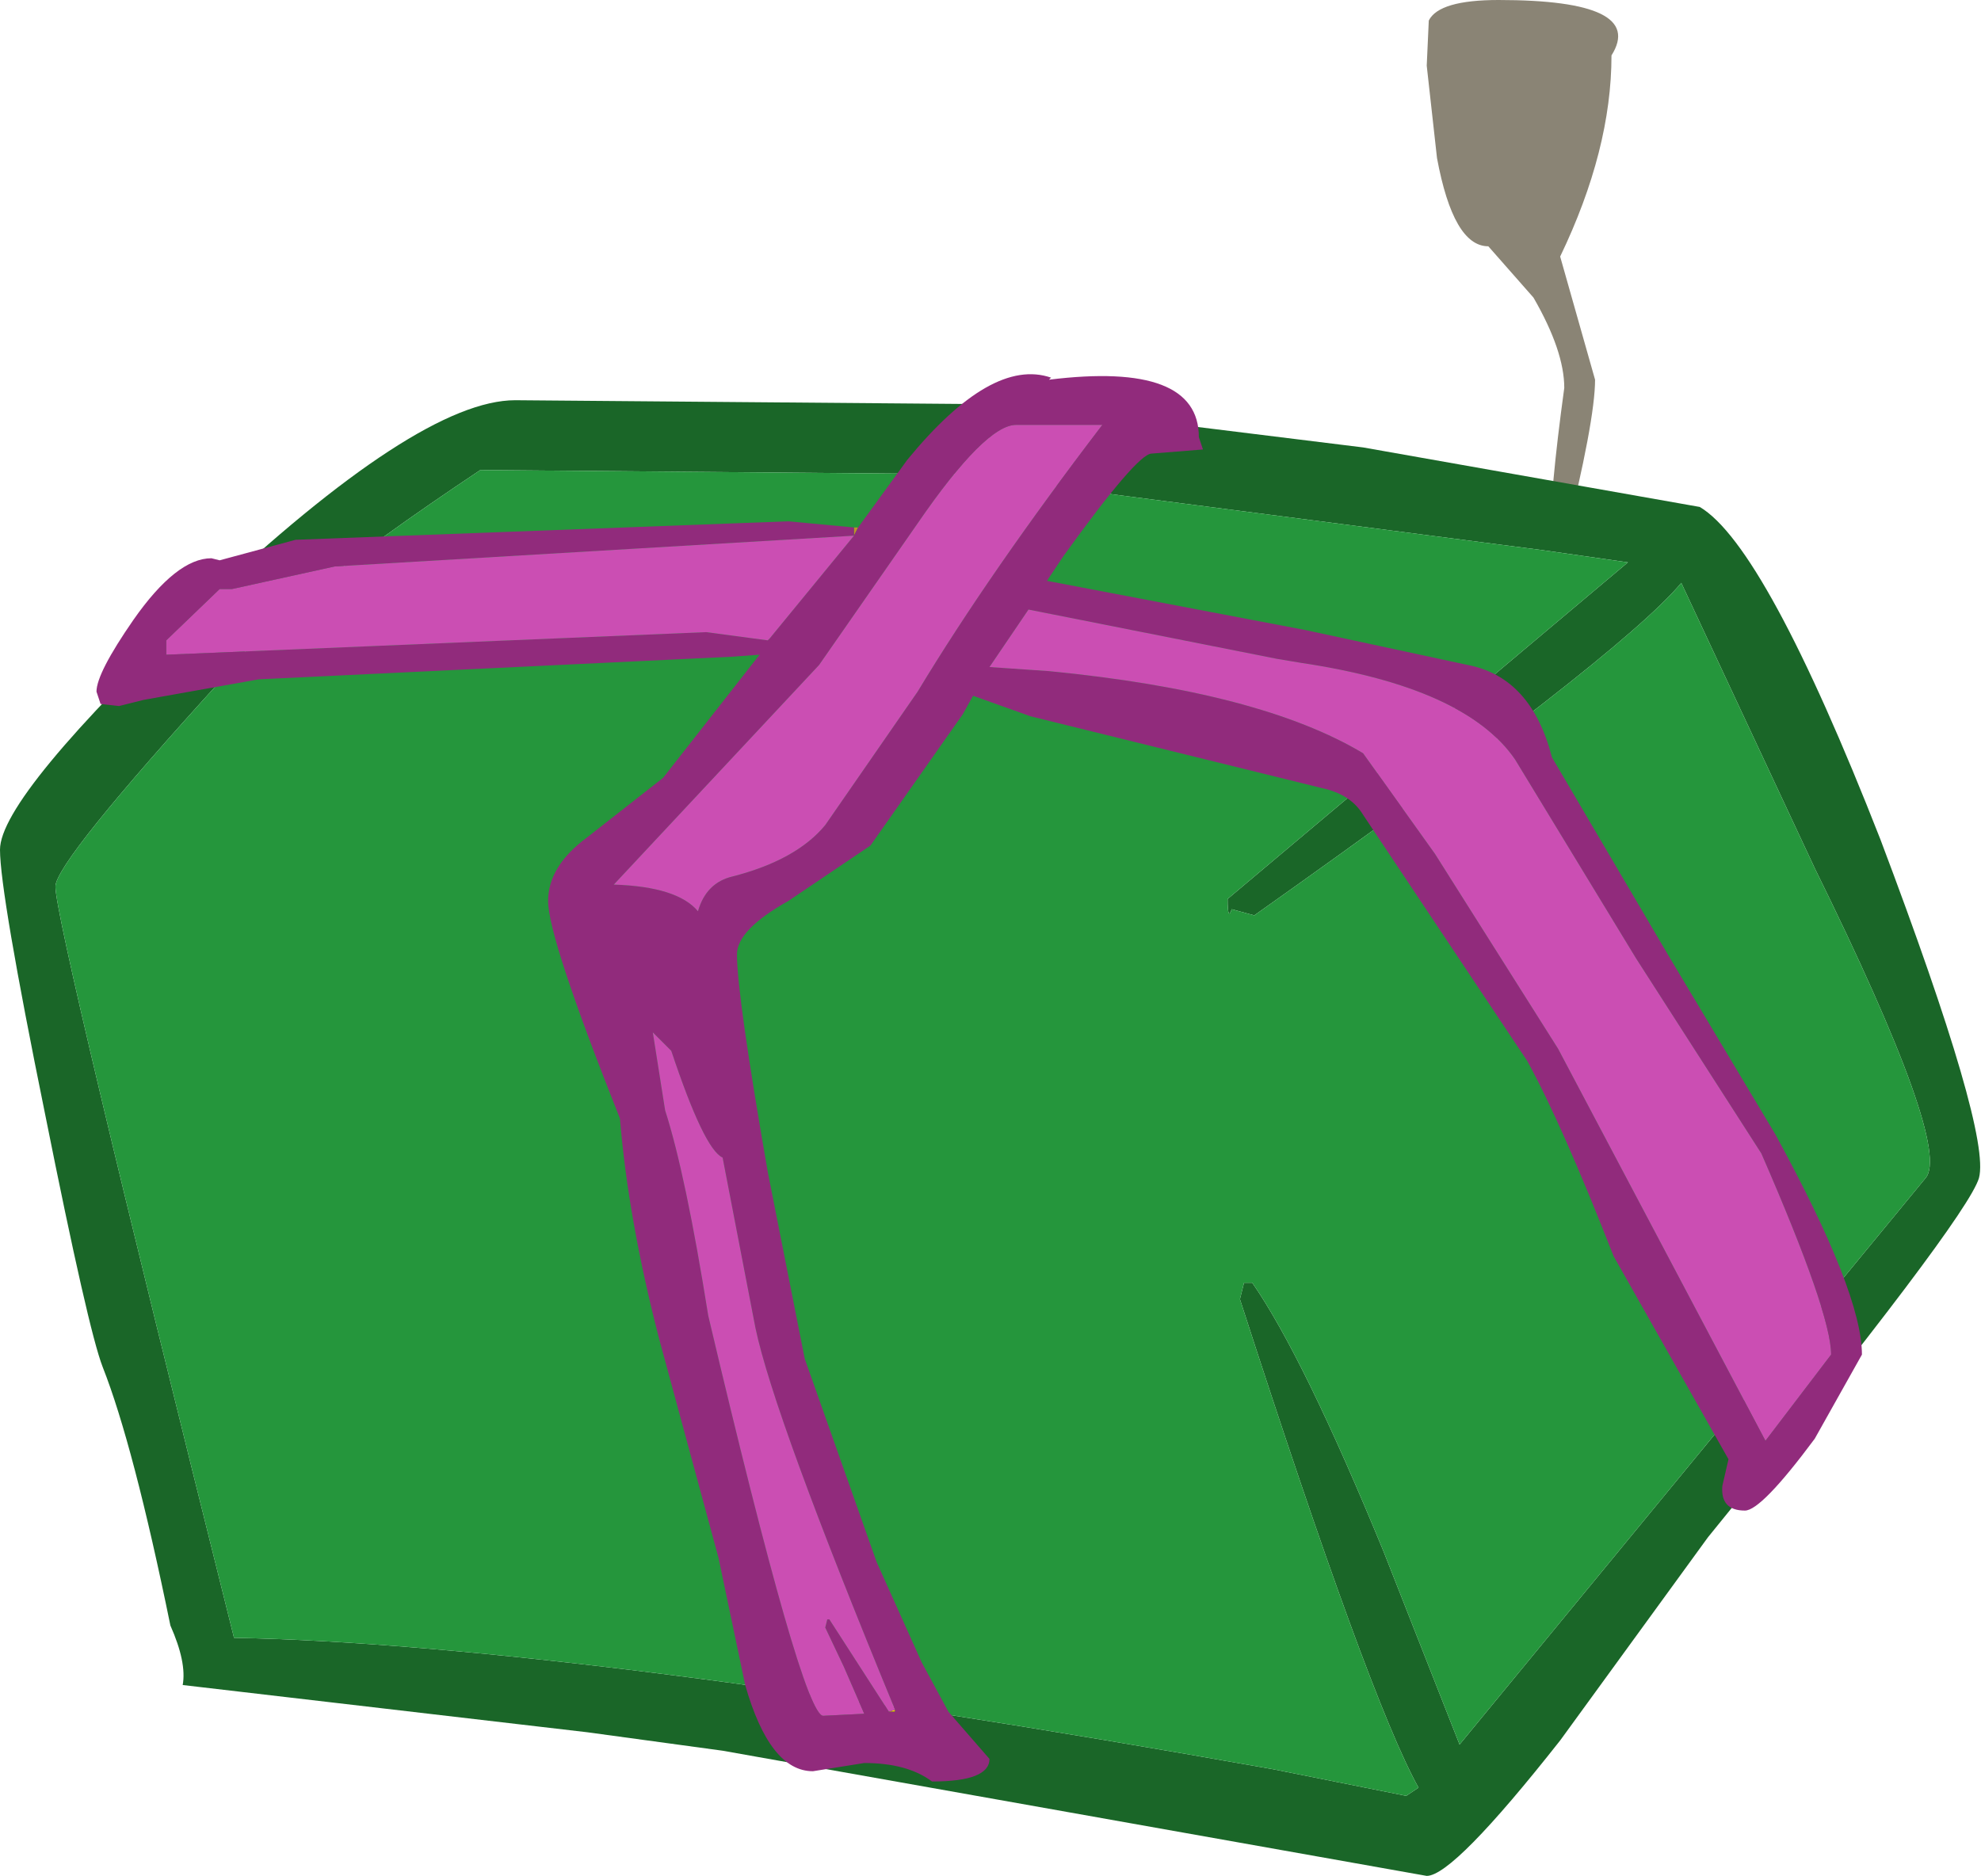 <?xml version="1.0" encoding="UTF-8" standalone="no"?>
<svg xmlns:xlink="http://www.w3.org/1999/xlink" height="45.7px" width="48.25px" xmlns="http://www.w3.org/2000/svg">
  <g transform="matrix(1.0, 0.0, 0.0, 1.0, 0.0, 9.75)">
    <path d="M39.25 -8.4 Q39.25 -6.1 38.0 -3.5 L38.85 -0.5 Q38.85 0.5 38.1 3.5 L37.75 3.5 Q37.75 2.25 38.1 -0.3 38.1 -1.2 37.35 -2.5 L36.25 -3.75 Q35.4 -3.75 35.0 -5.9 L34.75 -8.15 34.8 -9.25 Q35.05 -9.75 36.5 -9.75 40.1 -9.75 39.25 -8.4" fill="#8a8475" fill-rule="evenodd" stroke="none"/>
    <path d="M45.8 10.7 Q48.5 17.85 48.2 18.95 47.9 19.95 41.6 27.7 L38.0 32.65 Q35.4 35.95 34.75 35.95 L17.6 32.9 14.3 32.45 4.45 31.3 Q4.55 30.75 4.15 29.85 3.25 25.45 2.5 23.55 2.15 22.65 1.1 17.4 0.0 12.0 0.0 10.95 0.0 9.65 4.95 4.95 10.2 0.0 12.55 0.0 L24.55 0.1 24.7 0.1 33.2 1.15 41.4 2.6 Q43.0 3.55 45.8 10.7 M40.95 4.45 Q39.45 6.25 30.55 12.55 L30.0 12.4 Q29.9 12.7 29.9 12.15 L39.65 3.95 37.55 3.65 23.3 1.8 11.7 1.7 Q6.6 5.1 5.45 6.75 1.35 11.25 1.35 11.85 1.35 12.75 5.7 30.15 13.85 30.3 31.0 33.35 L34.25 34.0 34.55 33.8 Q33.35 31.65 30.2 21.9 L30.3 21.5 30.5 21.5 Q31.75 23.3 33.7 28.05 L35.55 32.75 46.9 18.95 Q47.55 18.2 44.2 11.4 L40.95 4.45" fill="#1a6628" fill-rule="evenodd" stroke="none"/>
    <path d="M40.95 4.45 L44.2 11.4 Q47.55 18.2 46.9 18.95 L35.55 32.75 33.7 28.05 Q31.75 23.3 30.5 21.5 L30.3 21.5 30.2 21.9 Q33.35 31.65 34.55 33.8 L34.25 34.0 31.0 33.35 Q13.85 30.3 5.7 30.15 1.35 12.75 1.35 11.85 1.35 11.25 5.45 6.75 6.6 5.1 11.7 1.7 L23.3 1.8 37.55 3.65 39.65 3.95 29.9 12.15 Q29.9 12.7 30.0 12.4 L30.55 12.55 Q39.45 6.25 40.95 4.45" fill="#25963c" fill-rule="evenodd" stroke="none"/>
    <path d="M21.65 31.95 L21.8 31.9 21.8 31.95 21.65 31.95" fill="#ffcc00" fill-rule="evenodd" stroke="none"/>
    <path d="M20.8 3.1 L20.9 3.1 20.8 3.3 20.8 3.1" fill="#bd9128" fill-rule="evenodd" stroke="none"/>
    <path d="M20.9 3.1 L22.1 1.45 Q24.15 -1.05 25.6 -0.55 L25.55 -0.5 Q29.2 -0.95 29.2 0.9 L29.3 1.2 28.05 1.3 Q27.7 1.3 25.9 3.8 L25.5 4.4 31.8 5.6 35.75 6.45 Q37.3 6.75 37.8 8.7 L40.65 13.55 43.25 17.9 Q45.35 21.75 45.35 23.25 L44.2 25.3 Q42.9 27.05 42.5 27.05 41.9 27.05 41.95 26.45 L42.1 25.8 39.3 20.85 Q38.05 17.65 37.2 16.1 L33.2 10.1 Q32.9 9.6 32.2 9.45 L25.1 7.7 23.7 7.2 23.45 7.65 21.2 10.85 19.2 12.2 Q17.95 12.9 17.95 13.5 17.95 14.5 18.7 18.8 L19.6 23.35 21.35 28.3 22.45 30.75 23.1 31.95 24.1 33.1 Q24.1 33.65 22.7 33.65 22.1 33.2 21.05 33.2 L19.8 33.4 Q18.75 33.4 18.15 31.3 L17.5 28.2 16.05 22.85 Q15.3 19.95 15.1 17.5 13.35 13.1 13.35 12.2 13.35 11.35 14.3 10.65 L16.15 9.2 18.5 6.2 17.8 6.25 6.3 6.8 3.5 7.3 2.9 7.45 2.45 7.4 2.35 7.1 Q2.35 6.65 3.25 5.35 4.3 3.85 5.15 3.85 L5.35 3.9 7.2 3.4 19.2 2.95 20.8 3.1 20.8 3.3 20.9 3.1 M20.8 3.3 L8.15 4.05 5.65 4.6 5.35 4.6 4.05 5.85 4.05 6.2 17.2 5.65 18.7 5.85 18.75 5.8 20.8 3.3 M42.9 18.35 L39.85 13.6 36.9 8.75 Q35.7 7.0 31.7 6.4 L31.1 6.3 25.05 5.1 24.1 6.5 25.55 6.6 Q30.7 7.1 33.2 8.6 L34.95 11.05 37.95 15.8 43.0 25.35 44.6 23.25 Q44.6 22.25 42.9 18.35 M22.35 3.0 L19.95 6.45 14.95 11.8 Q16.5 11.85 17.0 12.45 17.2 11.75 17.85 11.6 19.4 11.2 20.1 10.35 L22.35 7.1 Q24.1 4.2 26.85 0.6 L24.75 0.6 Q24.0 0.6 22.35 3.0 M21.8 31.9 Q18.85 24.75 18.4 22.6 L17.6 18.45 Q17.15 18.25 16.35 15.85 L15.9 15.4 16.2 17.3 Q16.7 18.85 17.25 22.3 19.55 32.05 20.05 32.05 L21.05 32.0 20.55 30.85 20.1 29.9 20.15 29.7 20.2 29.7 21.65 31.95 21.8 31.95 21.8 31.9" fill="#912b7c" fill-rule="evenodd" stroke="none"/>
    <path d="M20.8 3.3 L18.75 5.8 18.7 5.85 17.2 5.65 4.05 6.2 4.05 5.85 5.35 4.6 5.65 4.6 8.15 4.05 20.8 3.3 M21.65 31.95 L20.2 29.7 20.15 29.7 20.1 29.9 20.55 30.85 21.05 32.0 20.05 32.05 Q19.55 32.05 17.25 22.3 16.7 18.85 16.2 17.3 L15.9 15.4 16.35 15.85 Q17.15 18.25 17.6 18.45 L18.4 22.6 Q18.85 24.75 21.8 31.9 L21.65 31.95 M22.35 3.0 Q24.0 0.6 24.75 0.6 L26.85 0.6 Q24.1 4.2 22.35 7.1 L20.1 10.35 Q19.4 11.2 17.85 11.6 17.2 11.75 17.0 12.45 16.5 11.85 14.95 11.8 L19.95 6.45 22.35 3.0 M42.9 18.35 Q44.6 22.25 44.6 23.25 L43.0 25.35 37.95 15.8 34.95 11.05 33.2 8.6 Q30.7 7.1 25.55 6.6 L24.1 6.5 25.05 5.1 31.1 6.3 31.7 6.4 Q35.7 7.0 36.9 8.75 L39.85 13.6 42.9 18.35" fill="#cb4eb3" fill-rule="evenodd" stroke="none"/>
  </g>
</svg>
